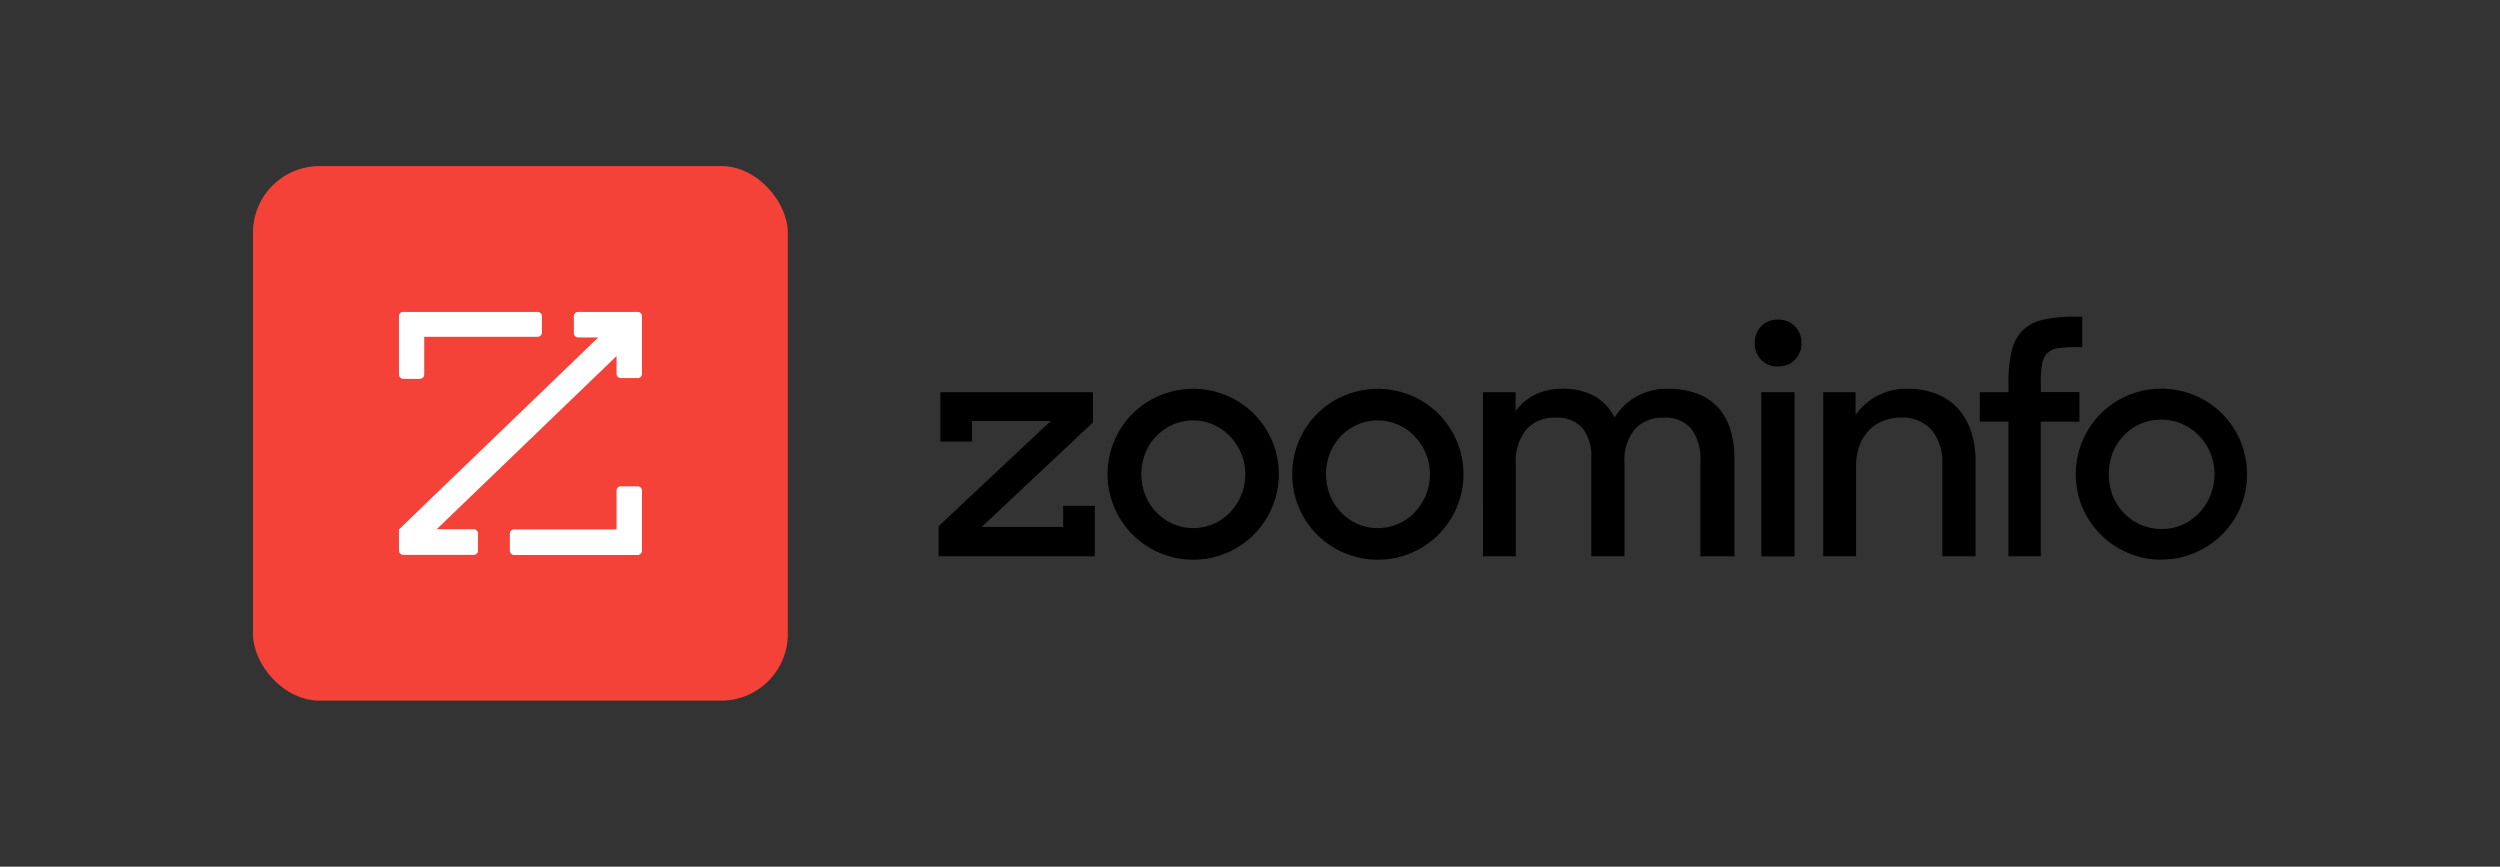 <svg height="104" viewBox="0 0 300 104" width="300" xmlns="http://www.w3.org/2000/svg" xmlns:xlink="http://www.w3.org/1999/xlink"><rect x="0" y="0" width="300" height="104" fill="#333333" stroke="none"/><clipPath id="a"><path d="m0 0h300v104h-300z"/></clipPath><g clip-path="url(#a)"><path d="m543.7 148.824v-3.607l13.457-12.624h-9.441v2.47h-3.8v-5.925h18.306v3.622l-13.351 12.548h9.775v-2.531h3.8v6.047zm30.551.409a10.265 10.265 0 0 1 -9.471-14.245 10.154 10.154 0 0 1 5.471-5.456 10.366 10.366 0 0 1 8 0 10.155 10.155 0 0 1 5.471 5.456 10.257 10.257 0 0 1 -9.471 14.245zm0-3.789a5.969 5.969 0 0 0 2.41-.5 5.9 5.9 0 0 0 2.031-1.409 6.6 6.6 0 0 0 1.318-7.062 6.813 6.813 0 0 0 -1.334-2.046 6.343 6.343 0 0 0 -2-1.394 6.034 6.034 0 0 0 -4.88 0 6.278 6.278 0 0 0 -3.289 3.425 6.867 6.867 0 0 0 0 5.031 6.355 6.355 0 0 0 3.289 3.44 6.2 6.2 0 0 0 2.455.516zm22.156 3.789a10.307 10.307 0 0 1 -4-.8 10.2 10.2 0 0 1 -5.471-5.456 10.327 10.327 0 0 1 0-7.986 10.154 10.154 0 0 1 5.471-5.456 10.366 10.366 0 0 1 8 0 10.155 10.155 0 0 1 5.471 5.456 10.257 10.257 0 0 1 -9.471 14.245zm0-3.789a6.1 6.1 0 0 0 2.425-.5 5.845 5.845 0 0 0 2.016-1.409 6.7 6.7 0 0 0 1.318-2.031 6.577 6.577 0 0 0 0-5.031 6.813 6.813 0 0 0 -1.334-2.046 6.178 6.178 0 0 0 -2-1.394 6.073 6.073 0 0 0 -2.44-.515 6.183 6.183 0 0 0 -2.44.515 6.277 6.277 0 0 0 -3.288 3.425 6.867 6.867 0 0 0 0 5.031 6.305 6.305 0 0 0 3.288 3.44 5.947 5.947 0 0 0 2.455.516zm12.624-16.306h3.91v2.273a6.124 6.124 0 0 1 2.3-1.955 7.052 7.052 0 0 1 3.288-.727 7.65 7.65 0 0 1 3.925.909 5.9 5.9 0 0 1 2.364 2.546 7.232 7.232 0 0 1 2.591-2.516 7.568 7.568 0 0 1 3.834-.94 9.584 9.584 0 0 1 3.516.591 6.482 6.482 0 0 1 2.5 1.667 7.044 7.044 0 0 1 1.455 2.637 11.344 11.344 0 0 1 .485 3.425v11.775h-4.076v-11.561a5.925 5.925 0 0 0 -1.061-3.682 4.013 4.013 0 0 0 -3.395-1.379 4.447 4.447 0 0 0 -3.395 1.349 5.828 5.828 0 0 0 -1.258 4.077v11.2h-3.986v-11.827a5.465 5.465 0 0 0 -1.028-3.527 4.051 4.051 0 0 0 -3.319-1.273 4.394 4.394 0 0 0 -3.455 1.409 6.122 6.122 0 0 0 -1.258 4.213v11h-3.94zm32.6-5.91a2.939 2.939 0 0 1 .2-1.076 2.664 2.664 0 0 1 1.5-1.531 2.961 2.961 0 0 1 1.091-.2 2.594 2.594 0 0 1 1.106.2 2.516 2.516 0 0 1 .924.606 2.877 2.877 0 0 1 .606.924 2.669 2.669 0 0 1 .182 1.091 2.64 2.64 0 0 1 -.182 1.076 2.722 2.722 0 0 1 -.606.924 2.554 2.554 0 0 1 -.924.621 2.829 2.829 0 0 1 -1.106.182 2.628 2.628 0 0 1 -1.091-.182 2.76 2.76 0 0 1 -.924-.621 3 3 0 0 1 -.591-.924 2.95 2.95 0 0 1 -.182-1.091zm.8 5.91h3.986v19.7h-3.987zm7.426 0h3.88v2.728a7.373 7.373 0 0 1 6.289-3.137 9.183 9.183 0 0 1 3.379.591 7.184 7.184 0 0 1 2.561 1.712 7.706 7.706 0 0 1 1.606 2.743 10.9 10.9 0 0 1 .561 3.622v11.426h-3.986v-11.123a6 6 0 0 0 -1.273-4.016 4.7 4.7 0 0 0 -3.773-1.5 5.528 5.528 0 0 0 -2.091.409 4.763 4.763 0 0 0 -1.682 1.152 5.017 5.017 0 0 0 -1.121 1.819 7.1 7.1 0 0 0 -.409 2.394v10.866h-3.94zm18.791 0h3.44v-1.138a16.173 16.173 0 0 1 .379-3.819 5.31 5.31 0 0 1 1.288-2.425 5.078 5.078 0 0 1 2.41-1.3 16.174 16.174 0 0 1 3.819-.379h.955v3.652h-.667a13.21 13.21 0 0 0 -2.273.136 2.289 2.289 0 0 0 -1.3.621 2.679 2.679 0 0 0 -.591 1.318 12.636 12.636 0 0 0 -.136 2.228v1.091h4.628v3.546h-4.637v16.155h-3.88v-16.154h-3.44zm21.792 20.095a10.071 10.071 0 0 1 -4.016-.818 10.274 10.274 0 0 1 -5.456-5.425 10.4 10.4 0 0 1 0-8.017 10.233 10.233 0 0 1 9.456-6.259 10.438 10.438 0 0 1 4.016.8 10.2 10.2 0 0 1 5.471 5.456 10.4 10.4 0 0 1 0 8.017 10.251 10.251 0 0 1 -5.471 5.425 9.784 9.784 0 0 1 -4 .8zm0-3.682a6.145 6.145 0 0 0 2.5-.5 6.219 6.219 0 0 0 2-1.409 6.5 6.5 0 0 0 1.364-2.076 6.855 6.855 0 0 0 .394-3.819 6.72 6.72 0 0 0 -1.758-3.41 6.361 6.361 0 0 0 -7.016-1.409 6.22 6.22 0 0 0 -2 1.409 6.475 6.475 0 0 0 -1.334 2.091 7.271 7.271 0 0 0 0 5.122 6.956 6.956 0 0 0 1.334 2.076 6.453 6.453 0 0 0 2.016 1.409 6.229 6.229 0 0 0 2.516.515z" fill-rule="evenodd" transform="translate(-431.07 -82.072)"/><rect fill="#f44238" height="64.148" rx="8" transform="translate(30.357 19.926)" width="64.179"/><path d="m137.889 116.3h7.168a.508.508 0 0 1 .5.515v6.91a.489.489 0 0 1 -.5.515h-2.031a.511.511 0 0 1 -.515-.515v-2.125l-21.58 20.777h4.44a.521.521 0 0 1 .515.515v2.046a.511.511 0 0 1 -.515.515h-8.471a.508.508 0 0 1 -.5-.515v-2.538l23.914-23.035h-2.425a.508.508 0 0 1 -.5-.515v-2.031a.508.508 0 0 1 .5-.515zm-18.458 7.517a.528.528 0 0 1 -.5.515h-2.031a.518.518 0 0 1 -.5-.515v-7a.508.508 0 0 1 .5-.515h16.139a.511.511 0 0 1 .515.515v1.955a.511.511 0 0 1 -.515.515h-13.608zm23.08 13.927a.511.511 0 0 1 .515-.515h2.031a.508.508 0 0 1 .5.515v7.213a.518.518 0 0 1 -.5.515h-14.851a.518.518 0 0 1 -.5-.515v-2.046a.508.508 0 0 1 .5-.515h12.305z" fill="#fff" fill-rule="evenodd" transform="translate(-68.525 -78.871)"/></g></svg>
